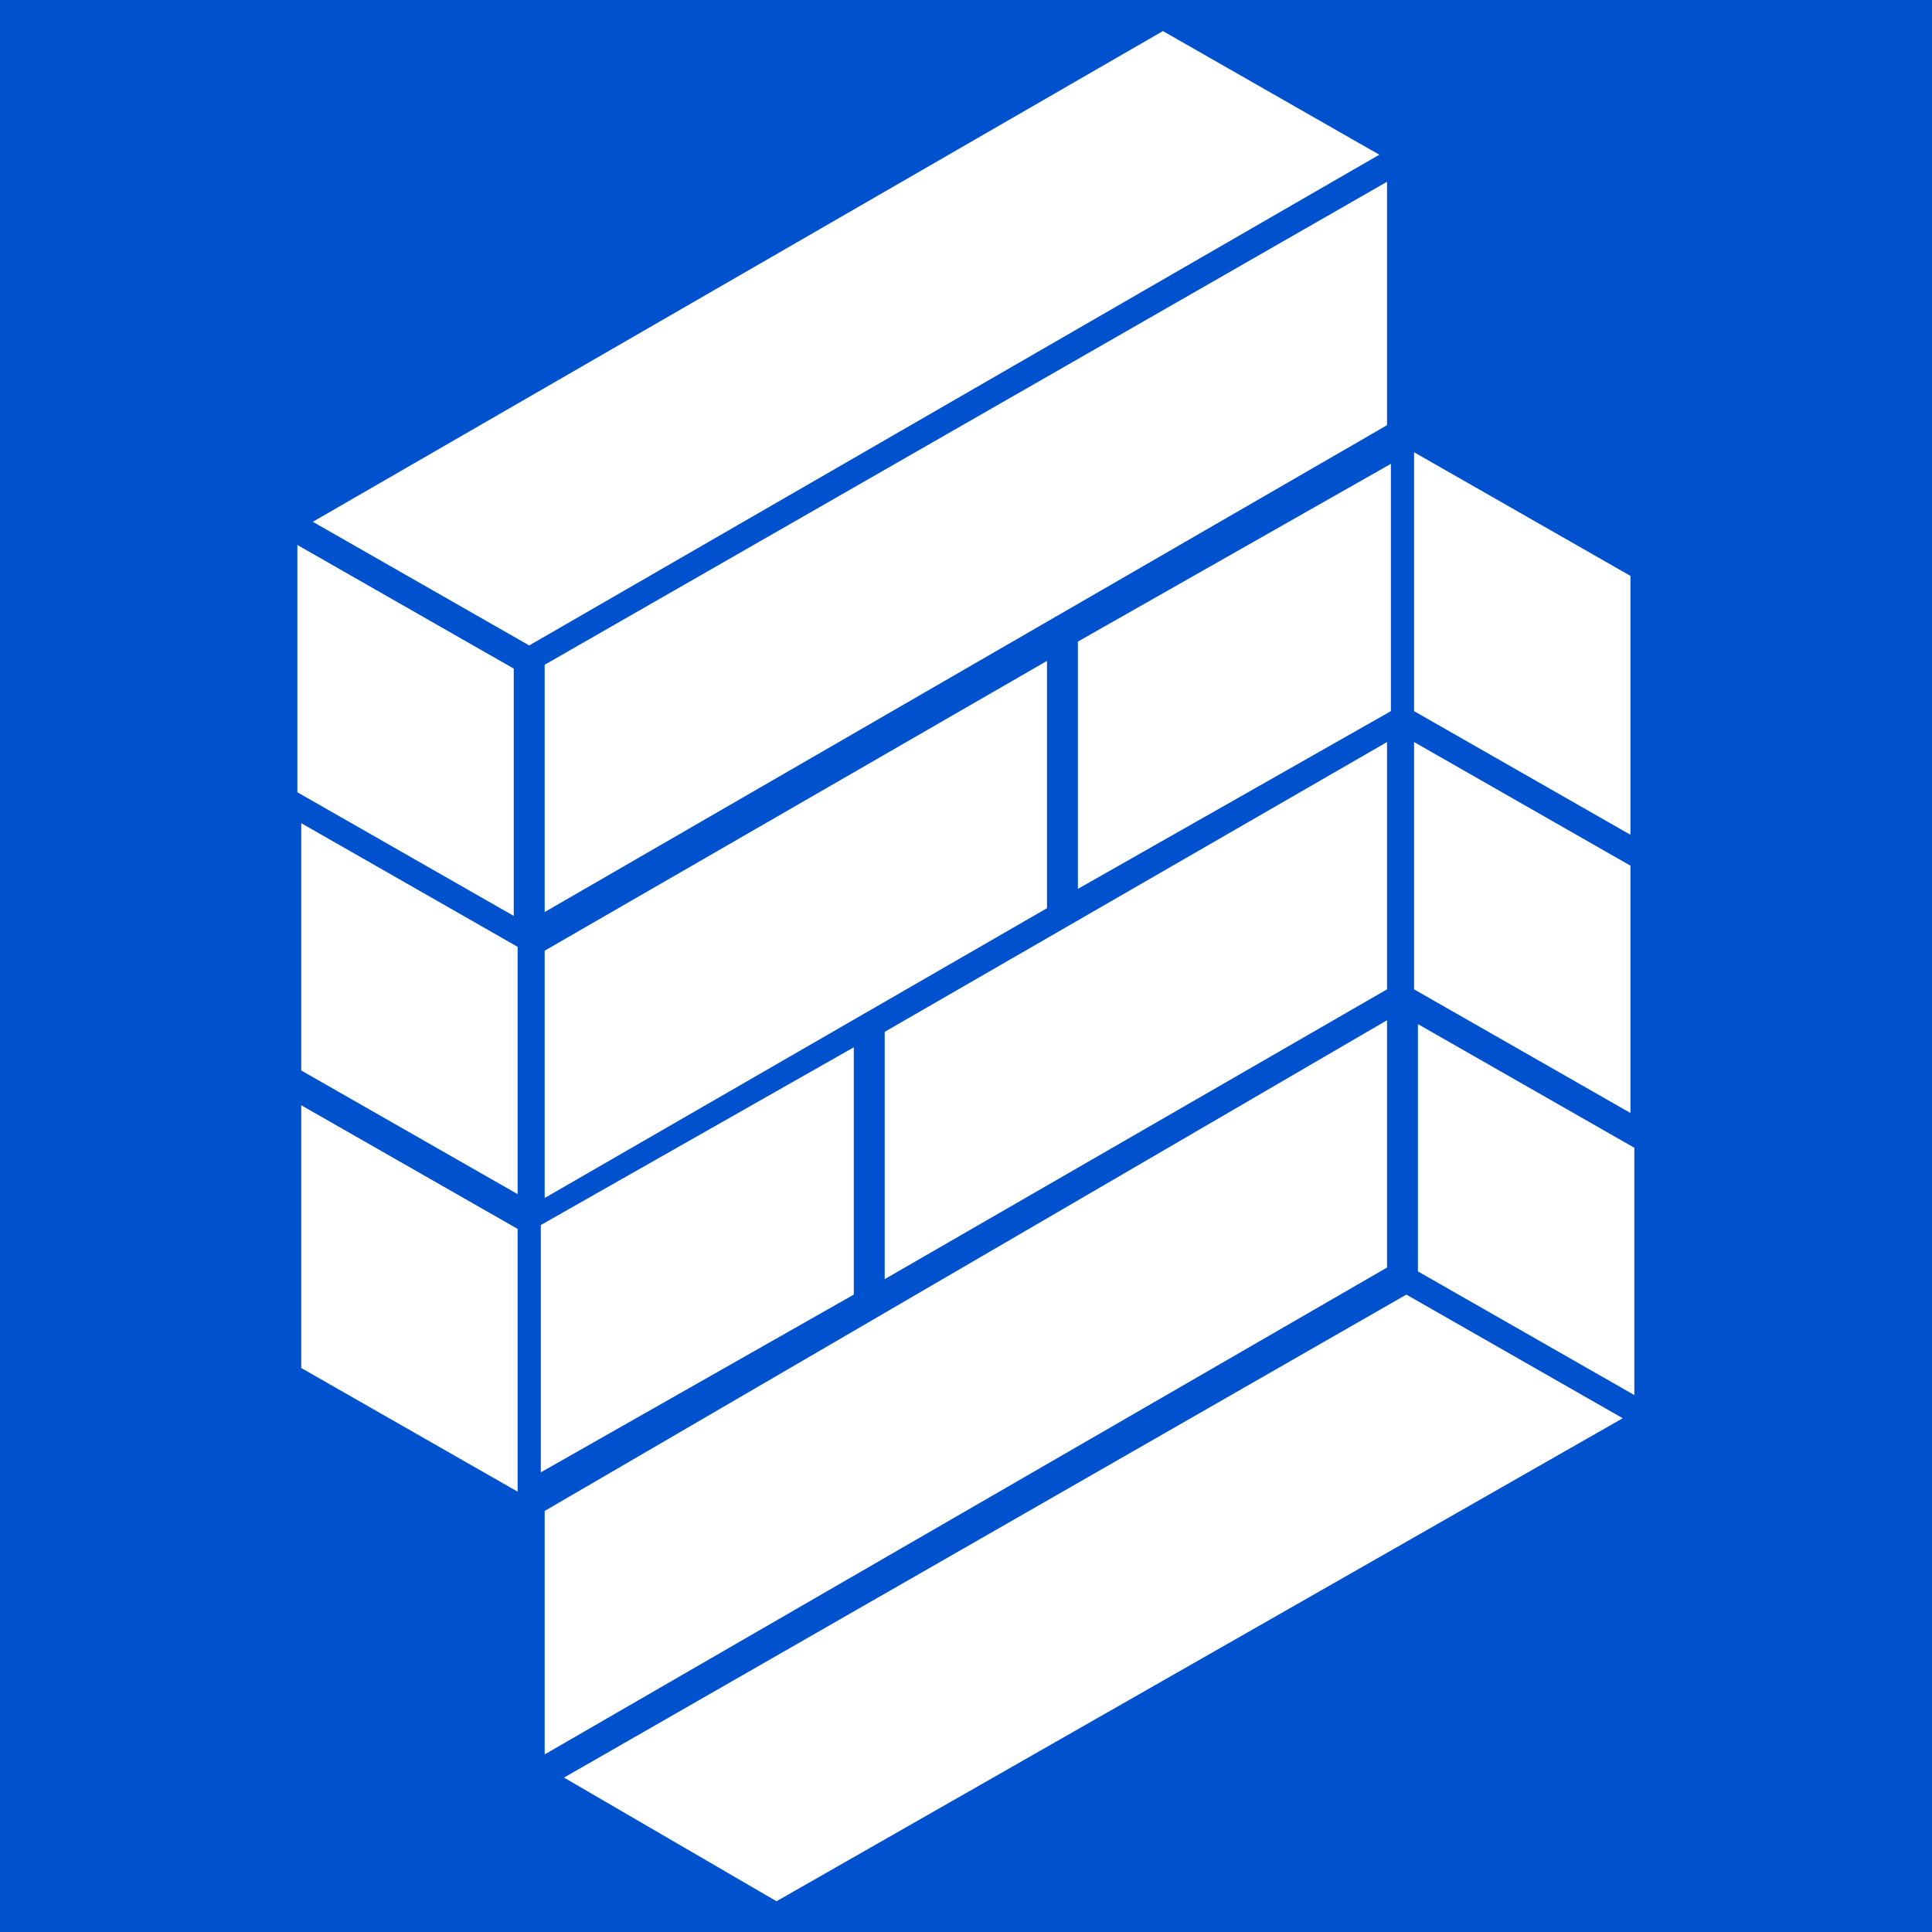 <svg width="25" height="25" viewBox="0 0 25 25" fill="none" xmlns="http://www.w3.org/2000/svg">
<path d="M0 0H25V25H0V0Z" fill="#0051CD"/>
<path d="M15.048 0.402L17.848 2.002L6.848 8.352L4.048 6.752L15.048 0.402ZM17.948 2.352L7.048 8.602V11.802L17.948 5.502V2.352ZM13.548 8.552L7.048 12.302V15.502L13.548 11.752V8.552ZM11.048 13.552L6.998 15.852V19.052L11.048 16.752V13.552ZM3.848 7.052L6.648 8.652V11.852L3.848 10.252V7.052ZM3.898 10.652L6.698 12.252V15.452L3.898 13.852V10.652ZM3.898 14.302L6.698 15.902V19.302L3.898 17.702V14.302ZM10.048 24.602L7.298 23.002L18.198 16.752L20.998 18.352L10.048 24.602ZM7.048 22.702L17.948 16.402V13.202L7.048 19.552V22.702ZM11.448 16.552L17.948 12.802V9.602L11.448 13.352V16.552ZM13.948 11.502L17.998 9.202V6.002L13.948 8.302V11.502ZM21.148 18.052L18.348 16.452V13.252L21.148 14.852V18.052ZM21.098 14.402L18.298 12.802V9.602L21.098 11.202V14.402ZM21.098 10.802L18.298 9.202V5.852L21.098 7.452V10.802Z" fill="white"/>
</svg>
